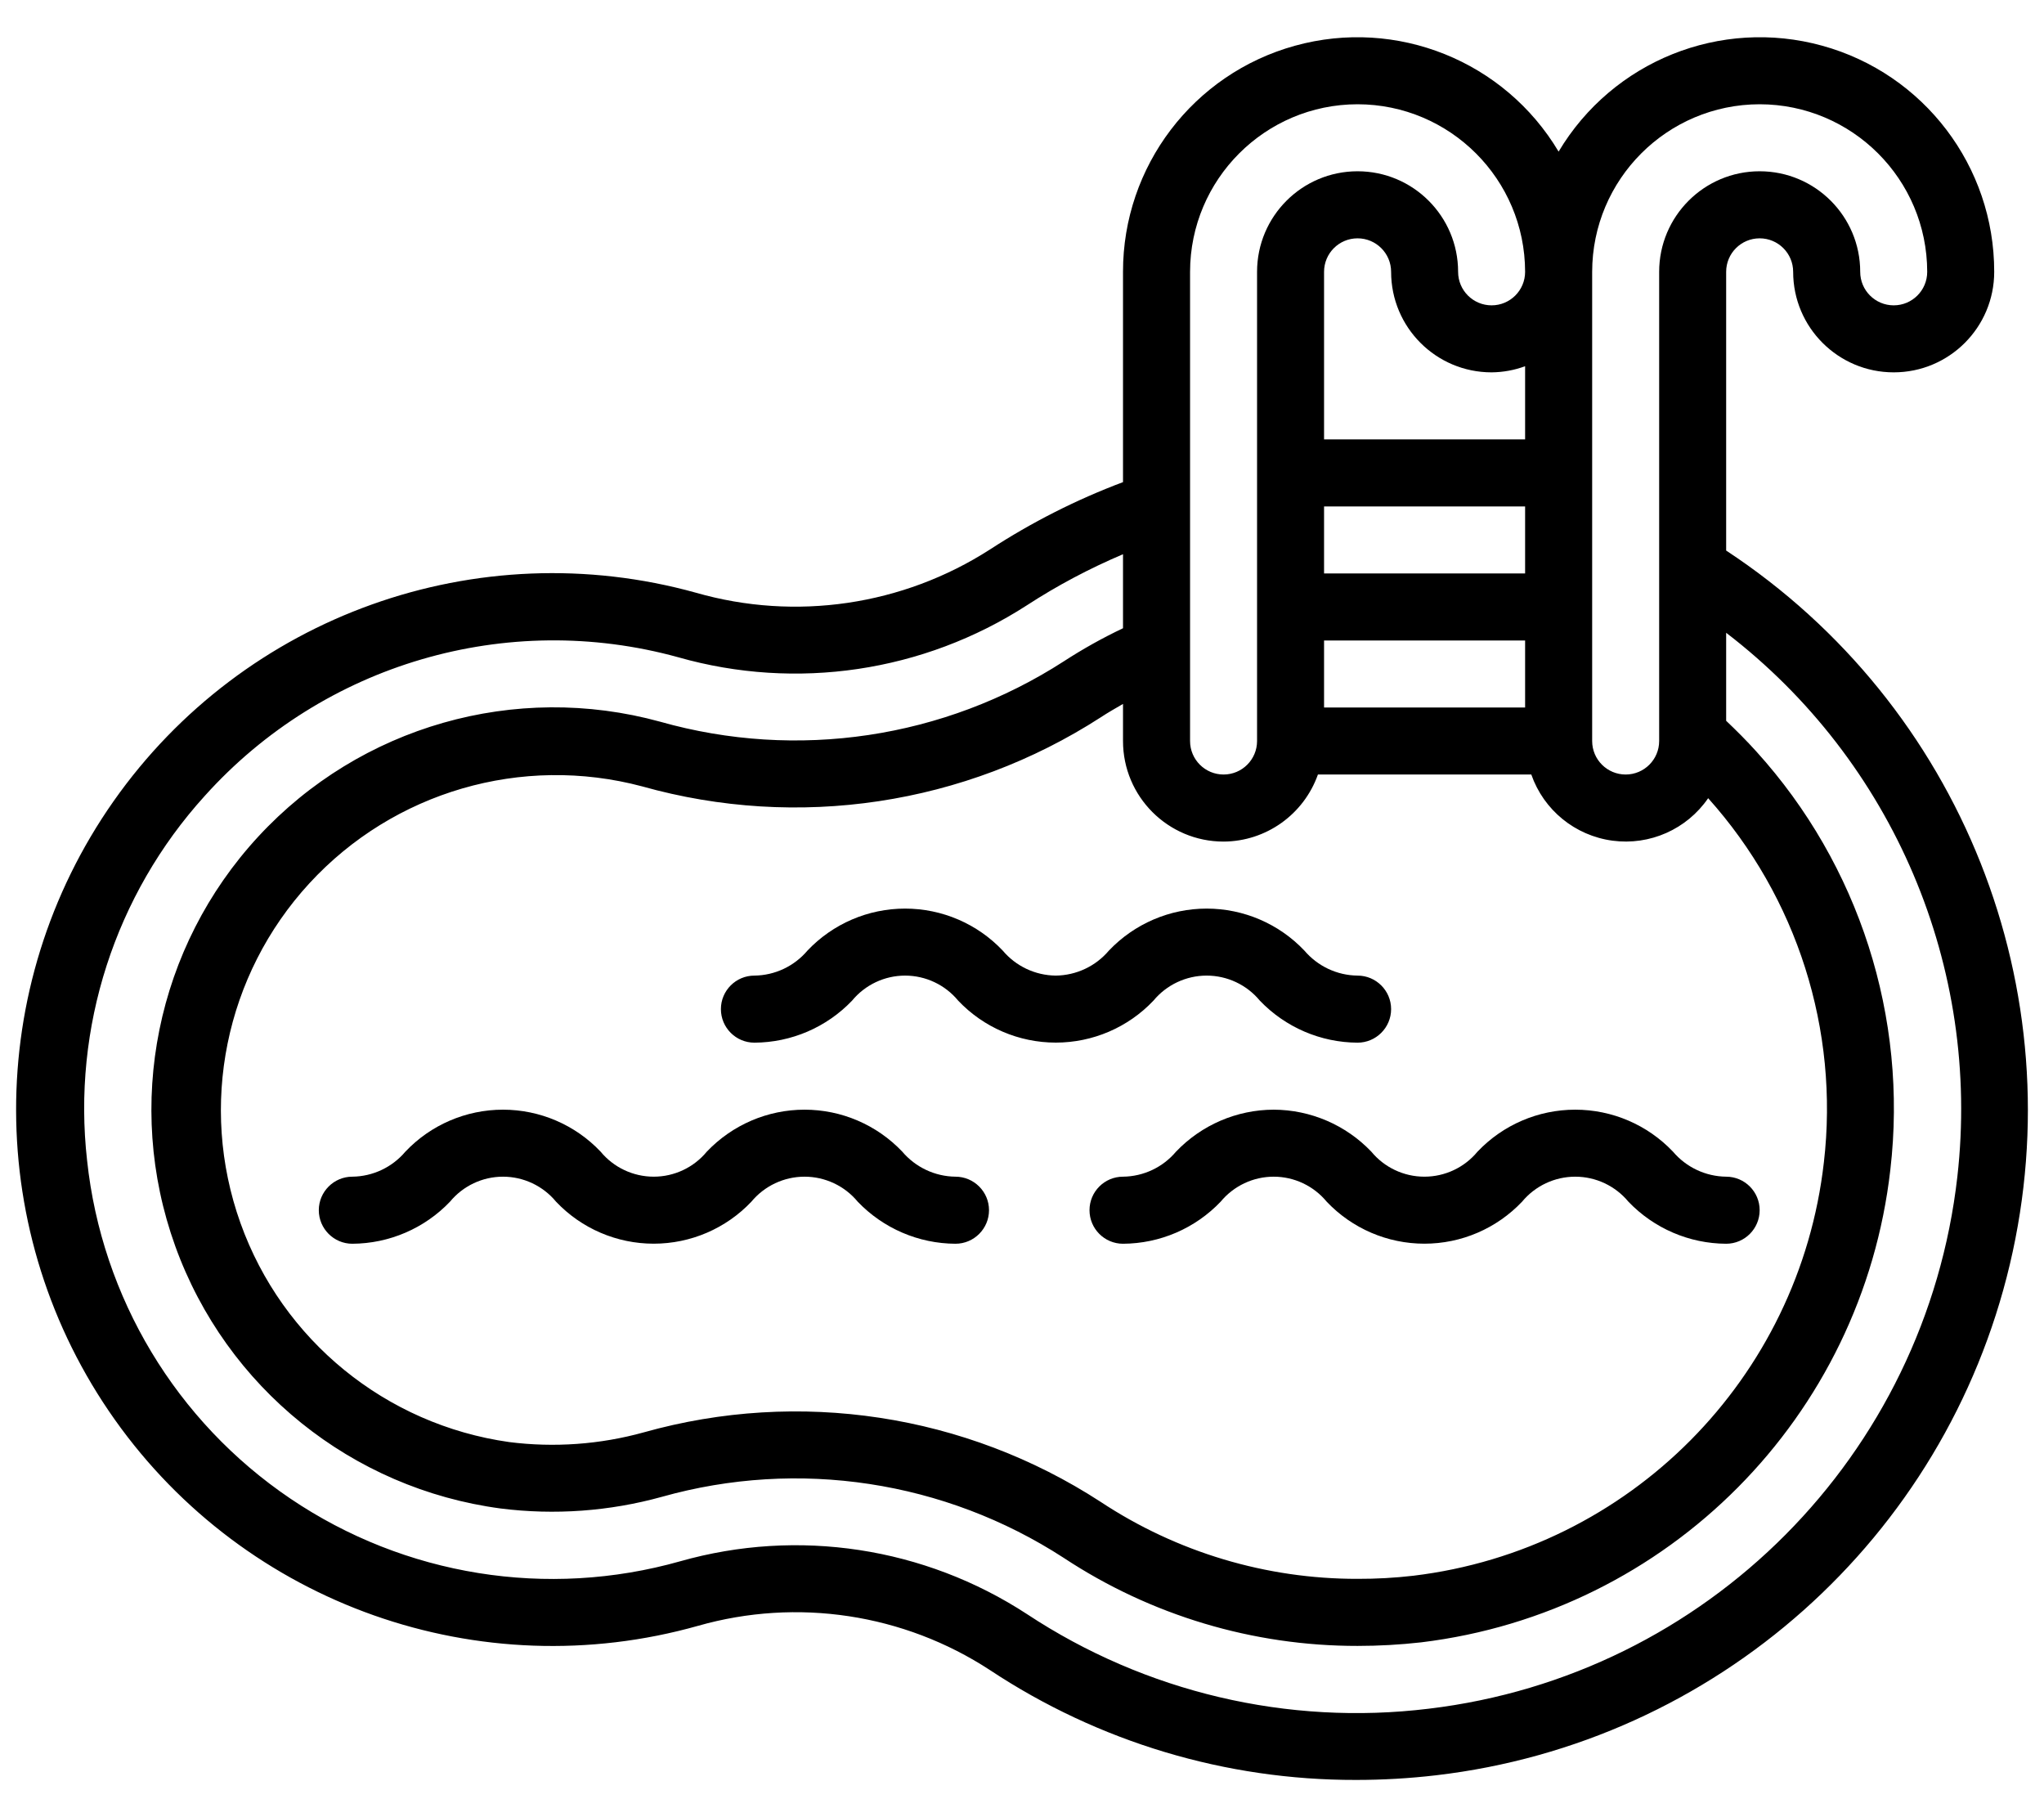 <svg xmlns="http://www.w3.org/2000/svg" fill="none" viewBox="0 0 36 32" height="32" width="36">
<path fill="black" d="M30.402 9.695V4.787C30.402 4.461 30.666 4.197 30.992 4.197C31.318 4.197 31.582 4.461 31.582 4.787C31.582 5.765 32.375 6.557 33.353 6.557C34.331 6.557 35.123 5.765 35.123 4.787C35.125 2.929 33.885 1.299 32.094 0.805C30.303 0.31 28.403 1.074 27.451 2.67C26.5 1.074 24.6 0.31 22.809 0.805C21.017 1.299 19.777 2.929 19.779 4.787V8.49C18.957 8.799 18.172 9.197 17.436 9.676C15.9 10.663 14.014 10.941 12.258 10.438C8.407 9.368 4.3 10.838 2.001 14.108C-0.297 17.378 -0.288 21.741 2.023 25.001C4.335 28.262 8.448 29.715 12.295 28.63C14.041 28.133 15.917 28.417 17.436 29.41C19.348 30.676 21.59 31.349 23.883 31.344C24.354 31.344 24.825 31.317 25.294 31.262C30.218 30.686 34.256 27.091 35.398 22.267C36.541 17.443 34.544 12.419 30.402 9.695ZM21.55 14.82C22.297 14.817 22.962 14.344 23.212 13.639H26.97C27.189 14.266 27.742 14.716 28.4 14.804C29.058 14.892 29.709 14.603 30.085 14.056C31.652 15.803 32.394 18.138 32.123 20.469C31.69 24.277 28.699 27.289 24.894 27.748C24.567 27.786 24.239 27.804 23.91 27.803C22.301 27.806 20.726 27.334 19.383 26.446C17.003 24.9 14.072 24.455 11.34 25.223C10.568 25.437 9.761 25.495 8.966 25.394C6.795 25.087 4.973 23.602 4.235 21.537C3.497 19.472 3.964 17.168 5.449 15.555C6.934 13.941 9.191 13.284 11.31 13.848C14.052 14.619 16.992 14.177 19.385 12.633C19.513 12.548 19.647 12.473 19.779 12.396V13.049C19.779 14.027 20.572 14.82 21.55 14.82ZM23.32 12.459V11.279H26.861V12.459H23.32ZM26.861 10.098H23.32V8.918H26.861V10.098ZM26.861 7.738H23.32V4.787C23.32 4.461 23.584 4.197 23.91 4.197C24.236 4.197 24.501 4.461 24.501 4.787C24.501 5.765 25.293 6.557 26.271 6.557C26.473 6.555 26.672 6.519 26.861 6.449V7.738ZM30.992 1.836C32.621 1.838 33.941 3.158 33.943 4.787C33.943 5.113 33.679 5.377 33.353 5.377C33.027 5.377 32.763 5.113 32.763 4.787C32.763 3.809 31.97 3.016 30.992 3.016C30.015 3.016 29.222 3.809 29.222 4.787V13.049C29.222 13.375 28.958 13.639 28.632 13.639C28.306 13.639 28.042 13.375 28.042 13.049V4.787C28.044 3.158 29.363 1.838 30.992 1.836ZM23.91 1.836C25.539 1.838 26.859 3.158 26.861 4.787C26.861 5.113 26.597 5.377 26.271 5.377C25.945 5.377 25.681 5.113 25.681 4.787C25.681 3.809 24.888 3.016 23.91 3.016C22.933 3.016 22.14 3.809 22.14 4.787V13.049C22.14 13.375 21.876 13.639 21.55 13.639C21.224 13.639 20.96 13.375 20.96 13.049V4.787C20.962 3.158 22.282 1.838 23.91 1.836ZM34.474 20.721C33.918 25.626 30.063 29.505 25.162 30.09C22.681 30.392 20.174 29.801 18.088 28.424C16.282 27.245 14.054 26.905 11.979 27.494C9.64 28.155 7.13 27.752 5.116 26.391C3.103 25.031 1.792 22.852 1.534 20.436C1.27 18.098 2.025 15.759 3.605 14.017C5.698 11.688 8.927 10.742 11.945 11.574C14.027 12.167 16.264 11.834 18.083 10.661C18.621 10.311 19.189 10.01 19.779 9.76V11.063C19.419 11.234 19.07 11.429 18.736 11.646C16.629 13.005 14.039 13.392 11.627 12.709C9.076 12.008 6.346 12.788 4.55 14.731C2.753 16.674 2.189 19.456 3.087 21.945C3.985 24.434 6.195 26.215 8.818 26.564C9.768 26.684 10.733 26.614 11.656 26.359C14.06 25.682 16.639 26.074 18.734 27.433C20.27 28.447 22.07 28.986 23.91 28.984C24.285 28.984 24.66 28.963 25.032 28.921C29.381 28.393 32.8 24.949 33.294 20.596C33.605 17.916 32.745 15.232 30.933 13.233C30.756 13.037 30.579 12.861 30.402 12.693V11.143C33.346 13.4 34.892 17.035 34.474 20.721Z"></path>
<path fill="black" d="M16.828 20.721C16.467 20.717 16.125 20.556 15.891 20.28C15.443 19.808 14.821 19.541 14.17 19.541C13.52 19.541 12.898 19.808 12.449 20.28C12.219 20.559 11.876 20.721 11.514 20.721C11.152 20.721 10.808 20.559 10.578 20.28C10.131 19.808 9.509 19.541 8.859 19.541C8.209 19.541 7.587 19.808 7.14 20.28C6.907 20.556 6.566 20.717 6.205 20.721C5.88 20.721 5.615 20.986 5.615 21.311C5.615 21.637 5.88 21.902 6.205 21.902C6.855 21.899 7.476 21.632 7.925 21.162C8.155 20.883 8.497 20.721 8.859 20.721C9.221 20.721 9.564 20.883 9.794 21.162C10.241 21.634 10.863 21.901 11.513 21.901C12.164 21.901 12.786 21.634 13.233 21.162C13.464 20.883 13.808 20.721 14.17 20.721C14.533 20.721 14.877 20.883 15.107 21.162C15.557 21.632 16.178 21.899 16.828 21.902C17.154 21.902 17.419 21.637 17.419 21.311C17.419 20.986 17.154 20.721 16.828 20.721Z"></path>
<path fill="black" d="M18.594 17.18C18.233 17.176 17.892 17.015 17.66 16.739C17.213 16.267 16.591 16 15.941 16C15.291 16 14.669 16.267 14.222 16.739C13.989 17.015 13.648 17.176 13.287 17.18C12.961 17.18 12.697 17.445 12.697 17.77C12.697 18.096 12.961 18.361 13.287 18.361C13.937 18.358 14.558 18.091 15.007 17.621C15.237 17.342 15.579 17.18 15.941 17.18C16.303 17.18 16.646 17.342 16.876 17.621C17.323 18.093 17.945 18.36 18.595 18.36C19.246 18.36 19.868 18.093 20.315 17.621C20.546 17.342 20.89 17.18 21.252 17.18C21.615 17.18 21.959 17.342 22.189 17.621C22.639 18.091 23.26 18.358 23.91 18.361C24.236 18.361 24.501 18.096 24.501 17.77C24.501 17.445 24.236 17.18 23.91 17.18C23.549 17.176 23.207 17.015 22.973 16.739C22.525 16.267 21.903 16 21.252 16C20.602 16 19.98 16.267 19.531 16.739C19.298 17.015 18.956 17.176 18.594 17.18Z"></path>
<path fill="black" d="M22.432 19.541C21.782 19.543 21.162 19.81 20.713 20.28C20.481 20.556 20.14 20.717 19.779 20.721C19.453 20.721 19.189 20.986 19.189 21.311C19.189 21.637 19.453 21.902 19.779 21.902C20.429 21.899 21.05 21.632 21.498 21.162C21.729 20.883 22.071 20.721 22.433 20.721C22.795 20.721 23.137 20.883 23.367 21.162C23.815 21.634 24.437 21.901 25.087 21.901C25.738 21.901 26.359 21.634 26.807 21.162C27.038 20.883 27.381 20.721 27.744 20.721C28.107 20.721 28.45 20.883 28.681 21.162C29.131 21.632 29.752 21.899 30.402 21.902C30.728 21.902 30.992 21.637 30.992 21.311C30.992 20.986 30.728 20.721 30.402 20.721C30.041 20.717 29.699 20.556 29.465 20.28C29.017 19.808 28.395 19.541 27.744 19.541C27.093 19.541 26.471 19.808 26.023 20.28C25.793 20.559 25.45 20.721 25.087 20.721C24.725 20.721 24.382 20.559 24.152 20.28C23.703 19.81 23.082 19.543 22.432 19.541Z"></path>
</svg>
